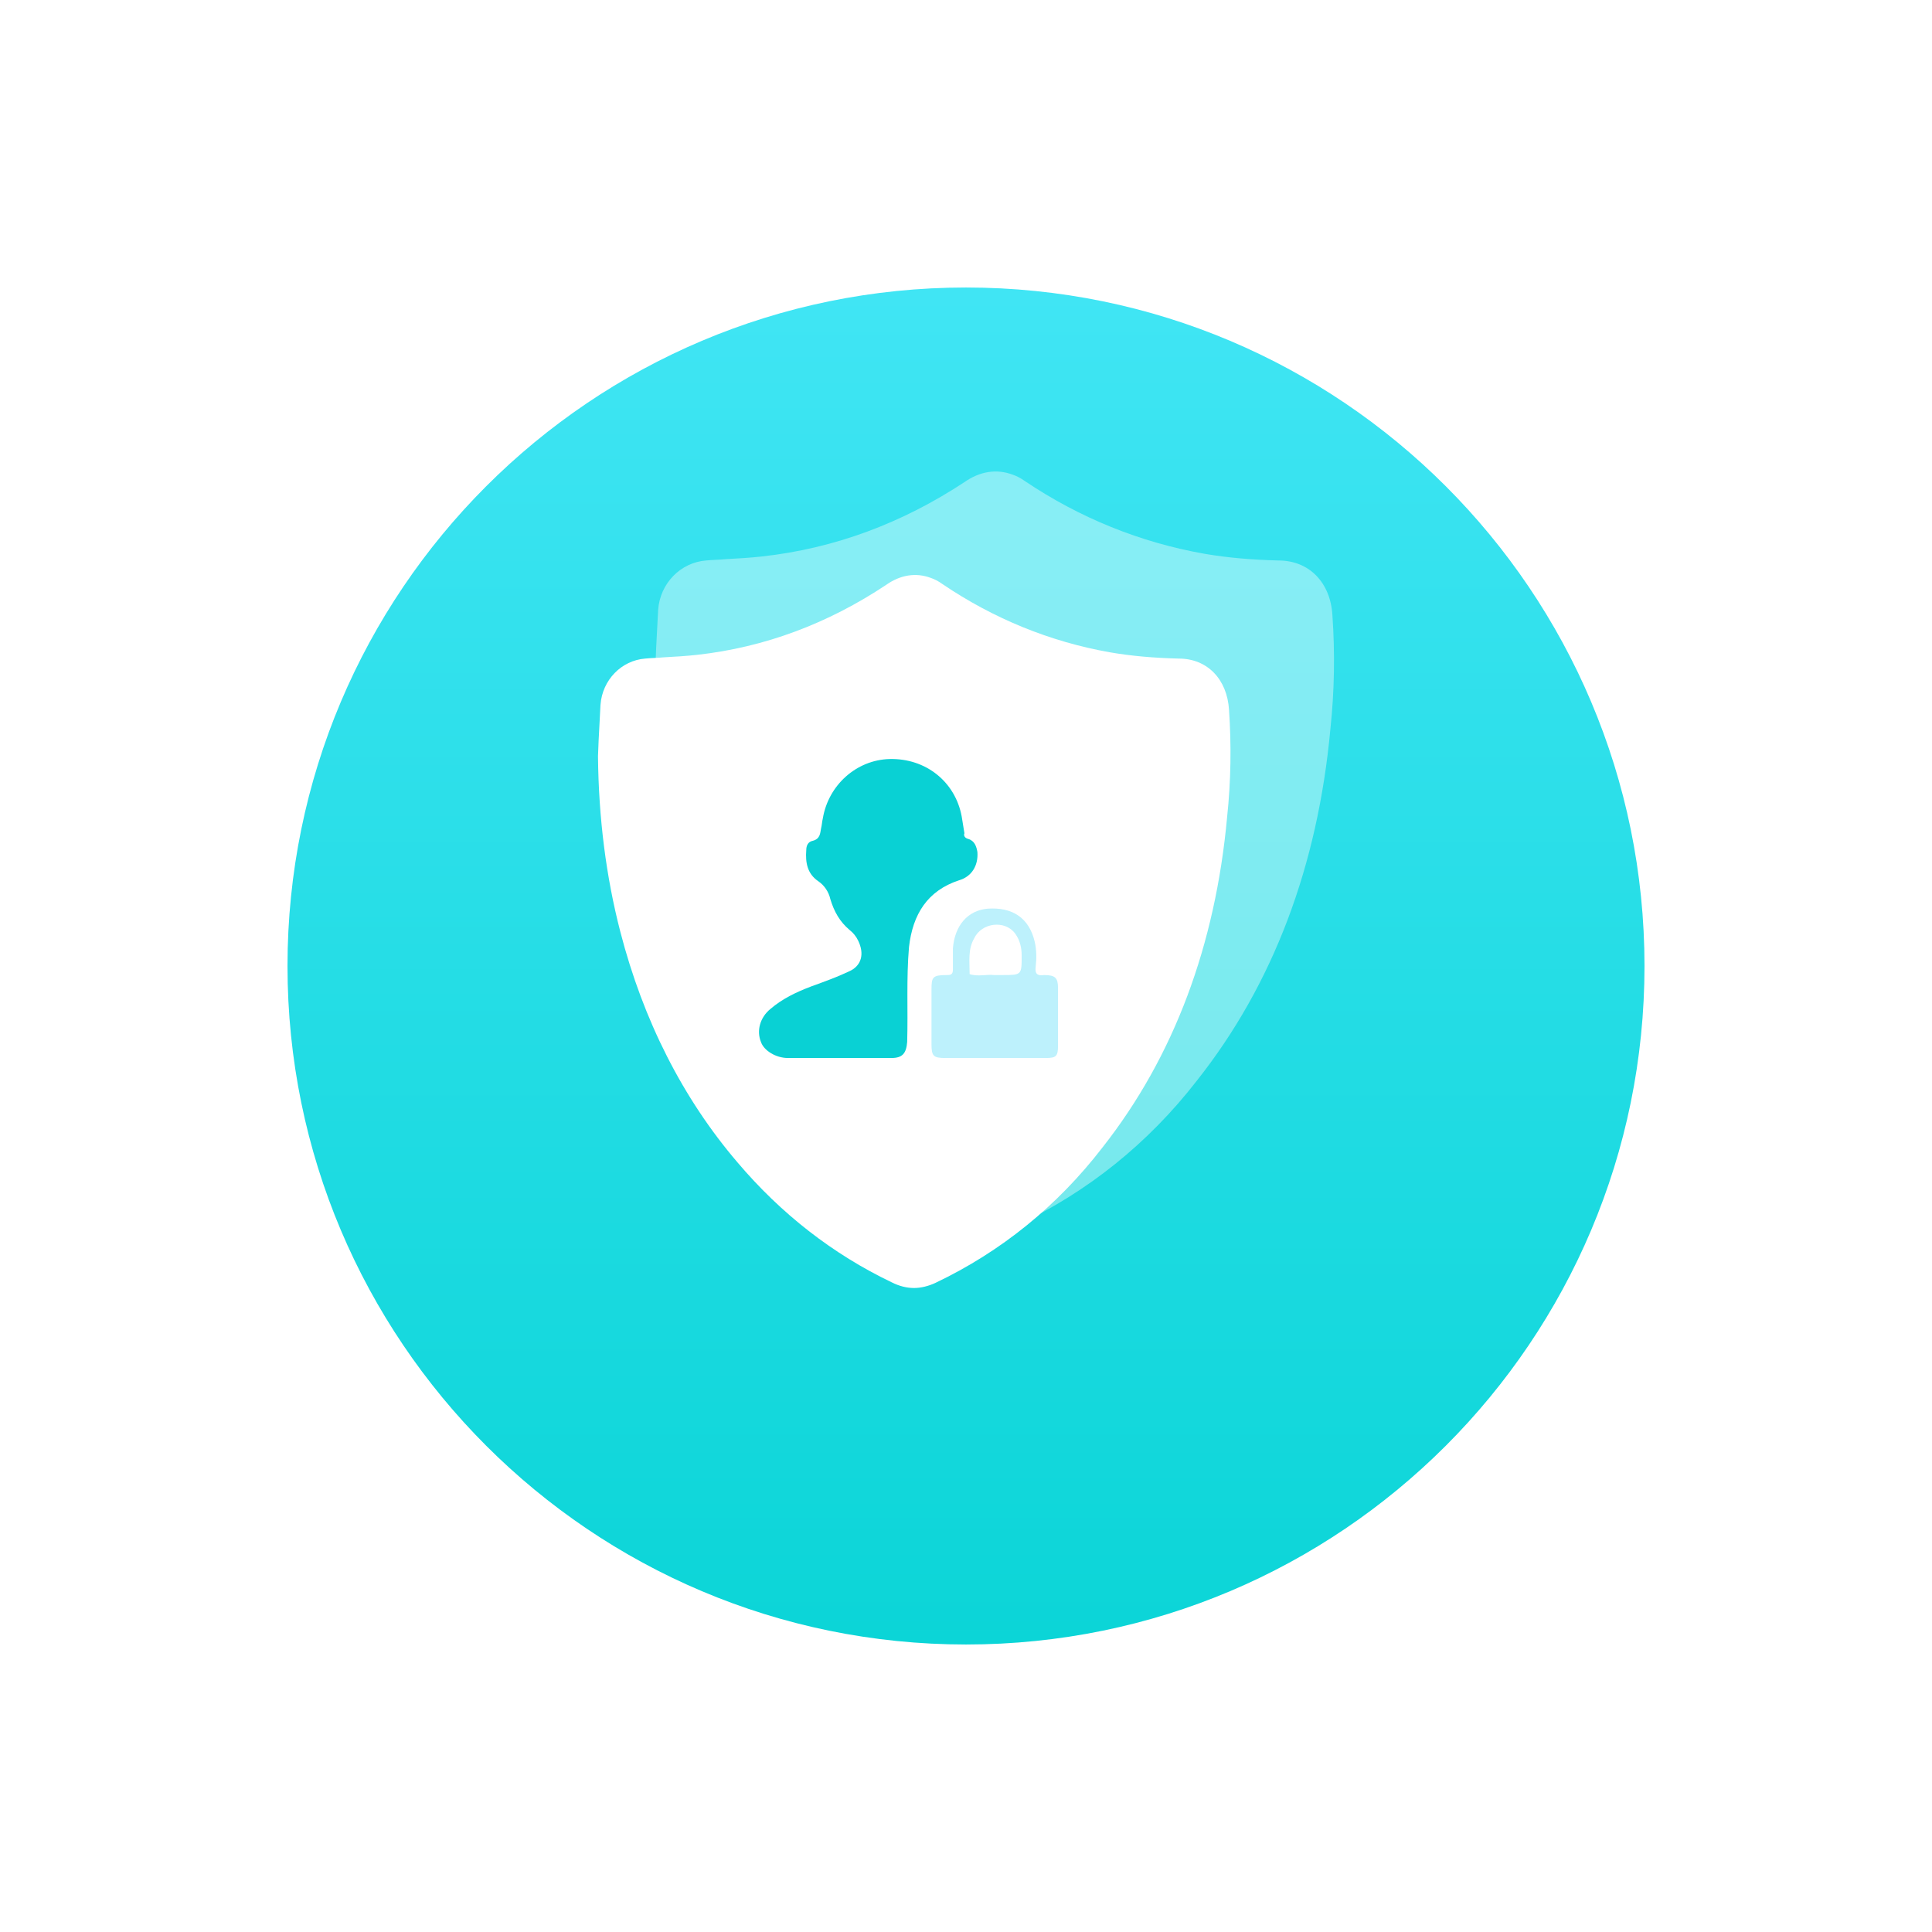 <svg width="168" height="168" viewBox="0 0 168 168" fill="none" xmlns="http://www.w3.org/2000/svg">
<g filter="url(#filter0_d_700_2209)">
<path d="M84 135C116.585 135 143 108.585 143 76C143 43.415 116.585 17 84 17C51.415 17 25 43.415 25 76C25 108.585 51.415 135 84 135Z" fill="url(#paint0_linear_700_2209)"/>
</g>
<path opacity="0.4" d="M115.861 53.481C115.688 50.646 113.838 48.737 111.178 48.737C108.865 48.679 106.783 48.505 104.76 48.158C99.151 47.174 93.889 45.034 89.148 41.851C88.743 41.562 88.397 41.389 88.05 41.273C86.662 40.752 85.216 40.983 83.886 41.909C78.451 45.496 72.554 47.695 66.251 48.389C65.21 48.505 64.17 48.563 63.129 48.621C62.551 48.679 61.973 48.679 61.394 48.737C59.197 48.91 57.405 50.704 57.231 53.018L57.058 56.316L57 57.763V57.82C57.058 63.49 57.752 68.929 59.081 74.021C61.221 82.237 64.921 89.469 70.01 95.37C74.057 100.115 78.914 103.876 84.407 106.479C85.101 106.826 85.795 107 86.488 107C87.124 107 87.818 106.826 88.454 106.537C94.583 103.644 99.845 99.421 104.066 93.982C110.715 85.592 114.589 75.294 115.688 63.375C116.035 60.135 116.093 56.779 115.861 53.481Z" fill="white"/>
<path d="M106.871 61.724C106.709 59.061 104.984 57.268 102.505 57.268C100.349 57.213 98.408 57.05 96.522 56.724C91.293 55.8 86.388 53.789 81.969 50.8C81.591 50.528 81.268 50.365 80.945 50.256C79.651 49.767 78.303 49.984 77.064 50.854C71.997 54.224 66.499 56.289 60.624 56.942C59.654 57.05 58.684 57.105 57.713 57.159C57.174 57.213 56.635 57.213 56.096 57.268C54.048 57.431 52.377 59.116 52.216 61.29L52.054 64.388L52 65.747V65.801C52.054 71.127 52.701 76.237 53.94 81.019C55.935 88.737 59.384 95.531 64.128 101.075C67.901 105.532 72.428 109.065 77.549 111.511C78.196 111.837 78.842 112 79.489 112C80.082 112 80.729 111.837 81.322 111.565C87.035 108.848 91.94 104.88 95.875 99.771C102.074 91.89 105.685 82.215 106.709 71.019C107.032 67.975 107.086 64.823 106.871 61.724Z" fill="white"/>
<path d="M90.947 92H82.213C81.162 92 81 91.84 81 90.797V86.07C81 84.947 81.081 84.787 82.378 84.787C82.703 84.787 82.862 84.707 82.862 84.304V82.462C83.025 80.46 84.156 79.177 85.856 79.017C88.037 78.857 89.494 79.817 89.978 81.902C90.141 82.622 90.141 83.342 90.059 84.064C89.978 84.707 90.222 84.867 90.787 84.787C91.756 84.787 92 85.027 92 85.91V90.96C91.997 91.84 91.838 92 90.947 92ZM88.278 81.183C87.391 79.98 85.369 80.22 84.719 81.582C84.153 82.545 84.316 83.588 84.316 84.707C85.044 84.947 85.853 84.707 86.416 84.787H87.144C88.841 84.787 88.841 84.787 88.841 83.105C88.841 82.382 88.681 81.742 88.278 81.183Z" fill="#BDF1FC"/>
<path d="M83.39 76.549C80.654 77.45 79.367 79.492 79.043 82.353C78.804 85.133 78.966 87.831 78.885 90.607C78.804 91.589 78.484 92 77.517 92H68.506C67.461 92 66.416 91.344 66.171 90.607C65.77 89.628 66.09 88.483 66.976 87.749C68.021 86.849 69.227 86.278 70.515 85.785C71.643 85.377 72.769 84.97 73.814 84.477C74.939 83.988 75.182 82.927 74.616 81.779C74.445 81.428 74.199 81.12 73.891 80.879C73.008 80.141 72.523 79.244 72.203 78.181C72.06 77.547 71.687 76.992 71.155 76.628C70.191 75.972 70.029 74.993 70.11 73.93C70.11 73.522 70.269 73.196 70.67 73.114C71.317 72.951 71.317 72.459 71.394 72.051C71.475 71.725 71.475 71.48 71.553 71.15C72.035 68.289 74.451 66.084 77.349 66.002C80.486 65.921 83.061 67.966 83.624 70.987L83.863 72.459C83.782 72.622 83.863 72.867 84.186 72.948C84.749 73.111 84.911 73.604 84.992 74.093C85.076 75.244 84.516 76.223 83.39 76.549Z" fill="#09D1D4"/>
<defs>
<filter id="filter0_d_700_2209" x="0" y="0" width="168" height="168" filterUnits="userSpaceOnUse" color-interpolation-filters="sRGB">
<feFlood flood-opacity="0" result="BackgroundImageFix"/>
<feColorMatrix in="SourceAlpha" type="matrix" values="0 0 0 0 0 0 0 0 0 0 0 0 0 0 0 0 0 0 127 0" result="hardAlpha"/>
<feOffset dy="8"/>
<feGaussianBlur stdDeviation="12.5"/>
<feComposite in2="hardAlpha" operator="out"/>
<feColorMatrix type="matrix" values="0 0 0 0 0.067 0 0 0 0 0.839 0 0 0 0 0.855 0 0 0 0.25 0"/>
<feBlend mode="normal" in2="BackgroundImageFix" result="effect1_dropShadow_700_2209"/>
<feBlend mode="normal" in="SourceGraphic" in2="effect1_dropShadow_700_2209" result="shape"/>
</filter>
<linearGradient id="paint0_linear_700_2209" x1="84" y1="135" x2="84" y2="17" gradientUnits="userSpaceOnUse">
<stop stop-color="#0BD5D7"/>
<stop offset="0.996" stop-color="#40E5F4"/>
<stop offset="1" stop-color="#40E5F4"/>
</linearGradient>
</defs>
</svg>
